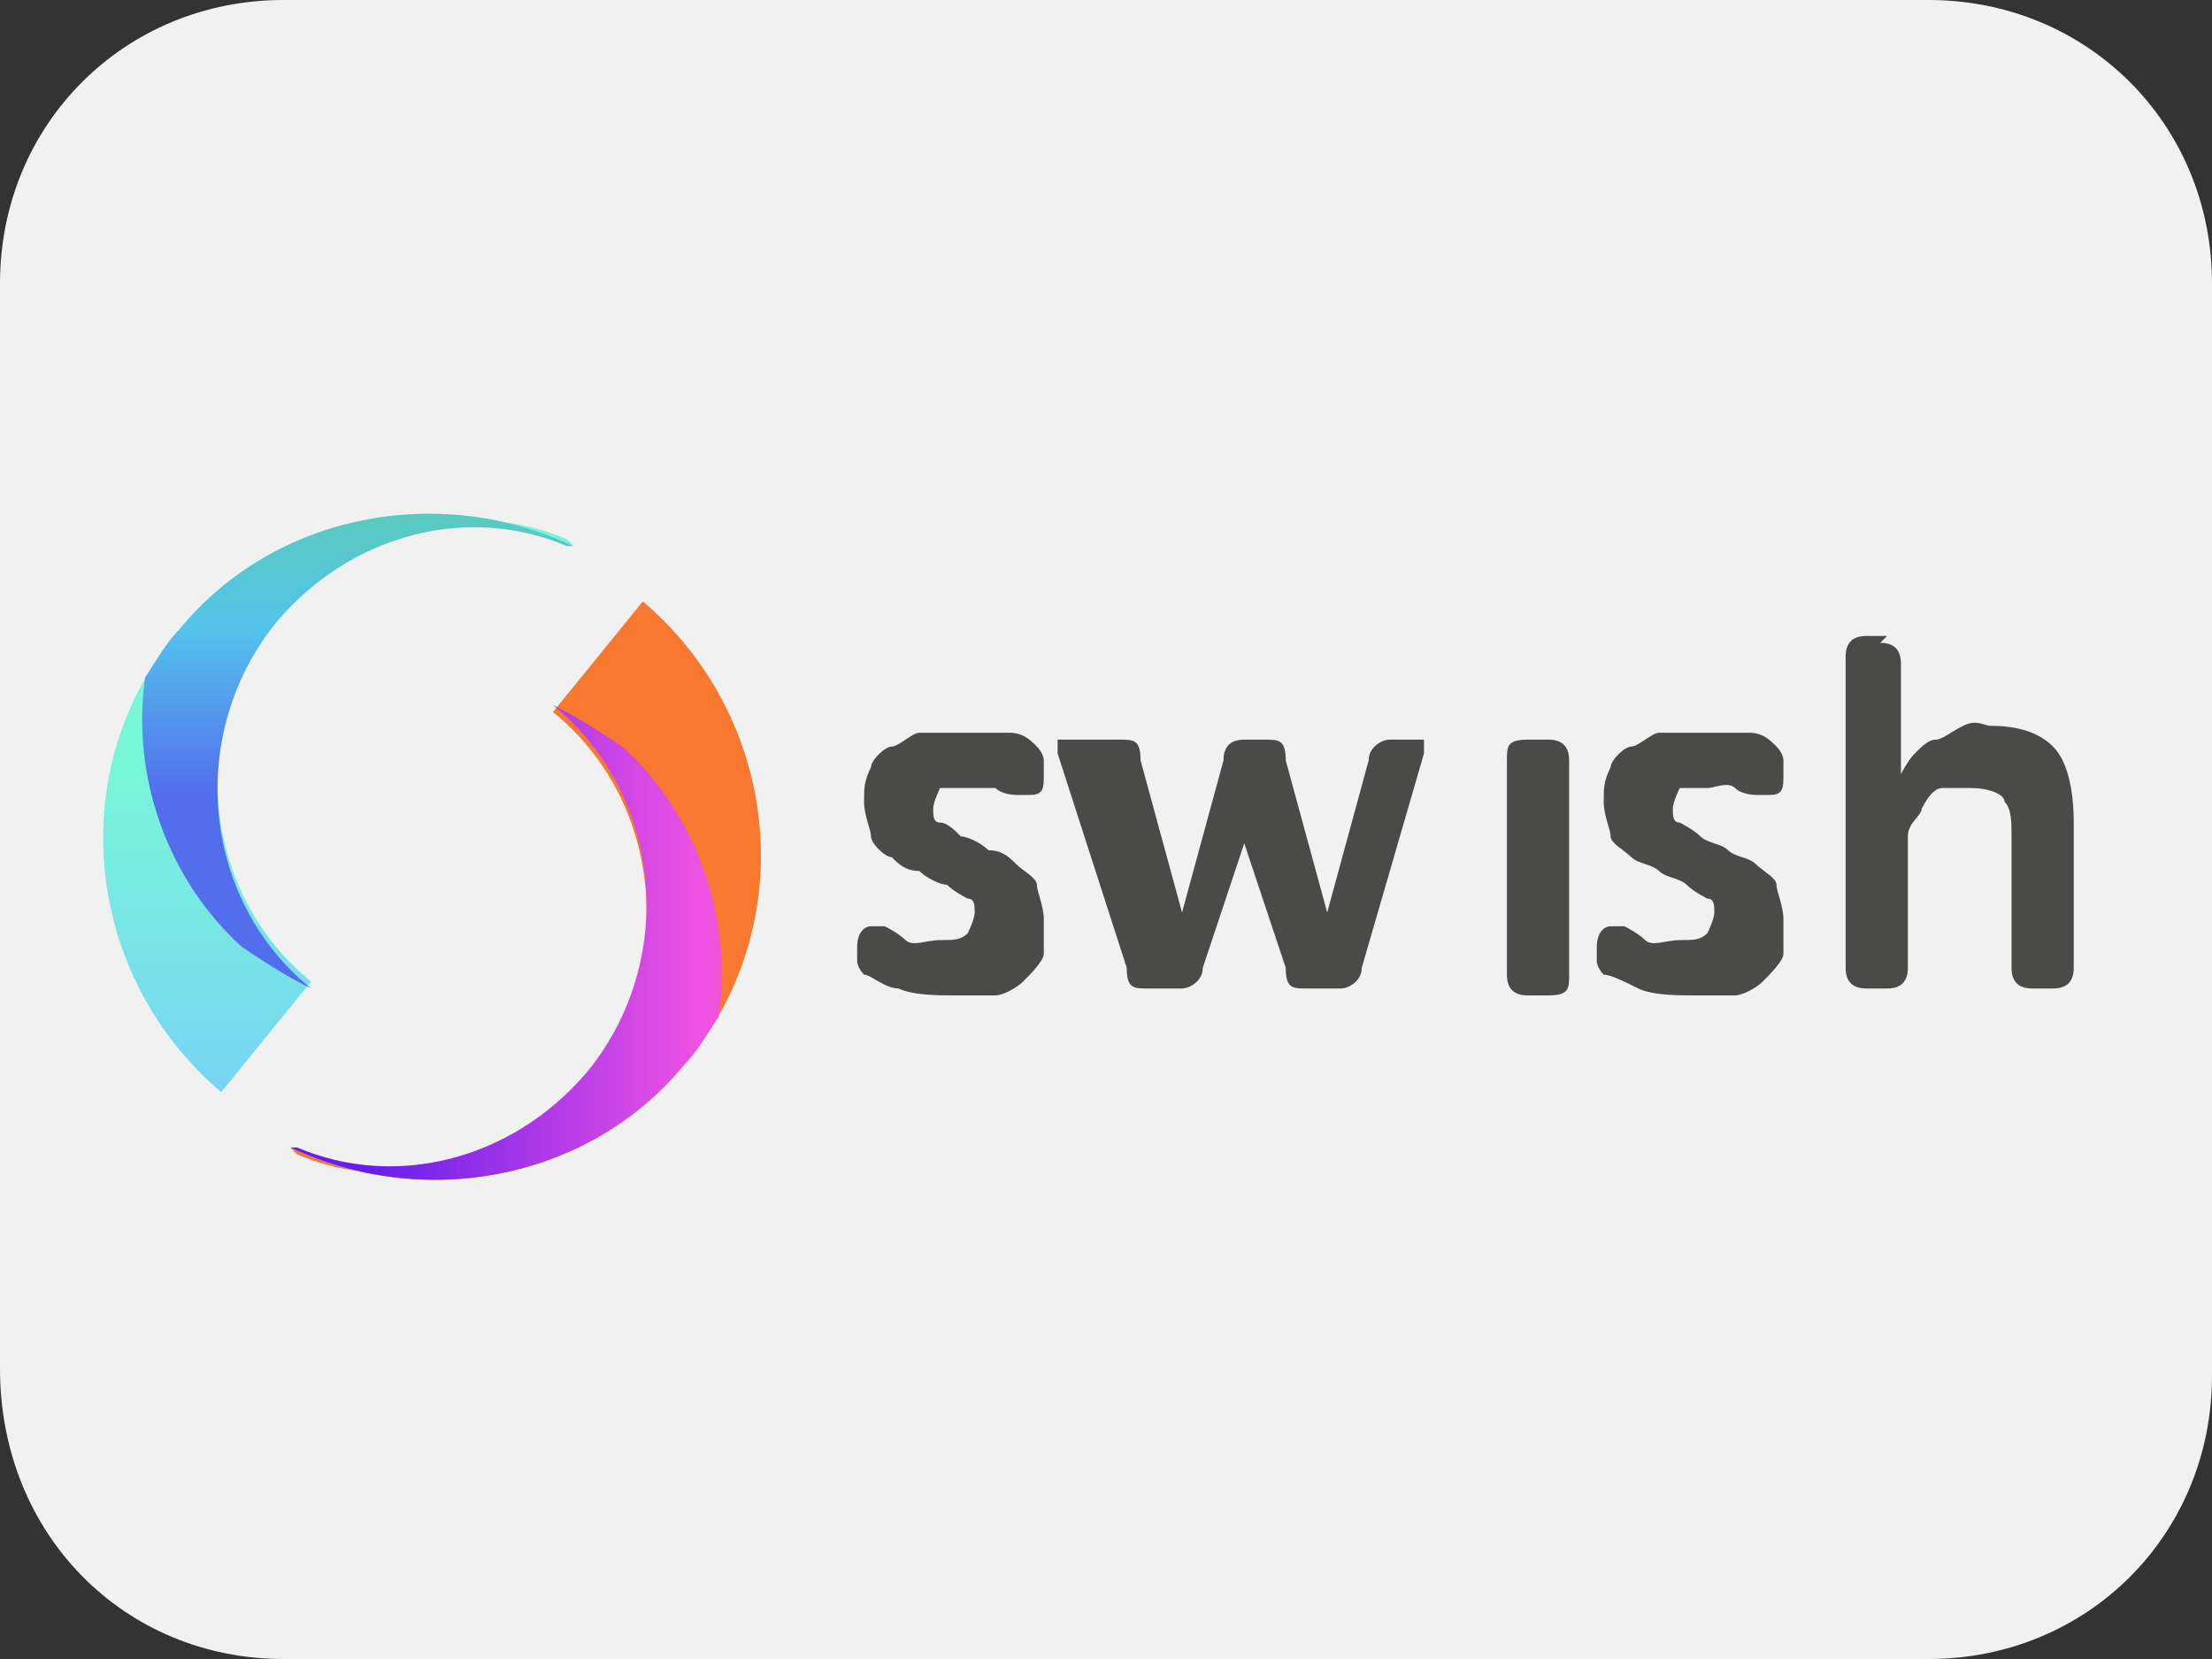 <?xml version="1.0" encoding="UTF-8"?>
<svg id="Layer_1" xmlns="http://www.w3.org/2000/svg" width="32" height="24" version="1.1" xmlns:xlink="http://www.w3.org/1999/xlink" viewBox="0 0 32 24">
  <rect x="0" y="0" width="32" height="24" fill="#333333" stroke="none"/>
  <!-- Generator: Adobe Illustrator 29.6.0, SVG Export Plug-In . SVG Version: 2.1.1 Build 207)  -->
  <defs>
    <linearGradient id="Naamloos_verloop_6" data-name="Naamloos verloop 6" x1="-82.7" y1="112.5" x2="-82.7" y2="112.5" gradientTransform="translate(10410.2 17476.4) scale(125.8 -155.2)" gradientUnits="userSpaceOnUse">
      <stop offset="0" stop-color="#ef2131"/>
      <stop offset="1" stop-color="#fecf2c"/>
    </linearGradient>
    <linearGradient id="Naamloos_verloop_5" data-name="Naamloos verloop 5" x1="-82.6" y1="112.6" x2="-82.7" y2="112.6" gradientTransform="translate(9491.1 14176.3) scale(114.7 -125.8)" gradientUnits="userSpaceOnUse">
      <stop offset="0" stop-color="#fbc52c"/>
      <stop offset=".3" stop-color="#f87130"/>
      <stop offset=".6" stop-color="#ef52e2"/>
      <stop offset="1" stop-color="#661eec"/>
    </linearGradient>
    <linearGradient id="Naamloos_verloop_3" data-name="Naamloos verloop 3" x1="-82.3" y1="112.4" x2="-82.3" y2="112.3" gradientTransform="translate(10360.2 17455.8) scale(125.8 -155.2)" gradientUnits="userSpaceOnUse">
      <stop offset="0" stop-color="#78f6d8"/>
      <stop offset=".3" stop-color="#77d1f6"/>
      <stop offset=".6" stop-color="#70a4f3"/>
      <stop offset="1" stop-color="#661eec"/>
    </linearGradient>
    <linearGradient id="Naamloos_verloop_4" data-name="Naamloos verloop 4" x1="-82.3" y1="112.2" x2="-82.3" y2="112.3" gradientTransform="translate(9452.2 14126.2) scale(114.7 -125.8)" gradientUnits="userSpaceOnUse">
      <stop offset="0" stop-color="#536eed"/>
      <stop offset=".2" stop-color="#54c3ec"/>
      <stop offset=".6" stop-color="#64d769"/>
      <stop offset="1" stop-color="#fecf2c"/>
    </linearGradient>
  </defs>
  <path d="M27.9,0H4.1C1.8,0,0,1.8,0,4.1v15.7c0,2.4,1.8,4.2,4.1,4.2h23.8c2.3,0,4.1-1.8,4.1-4.1V4.1c0-2.3-1.8-4.1-4.1-4.1Z" fill="#f1f1f1"/>
  <g>
    <path d="M24.7,10.6c.2,0,.5,0,.6,0,.2,0,.3.1.4.2,0,0,.1.1.1.2,0,0,0,.1,0,.2h0c0,.2,0,.3-.2.3s-.1,0-.2,0c0,0-.2,0-.3-.1s-.3,0-.4,0-.3,0-.4,0c0,0-.1.2-.1.3s0,.2.1.2c0,0,.2.1.3.2s.3.1.4.2.3.1.4.2.3.2.3.3c0,.1.1.3.1.5s0,.3,0,.5c0,.1-.2.3-.3.4-.1.1-.3.2-.4.2s-.4,0-.6,0-.6,0-.8-.1-.4-.2-.5-.2c0,0-.1-.1-.1-.2,0,0,0-.1,0-.2h0c0-.2.1-.3.2-.3s.1,0,.2,0c0,0,.2.1.3.2s.3,0,.5,0,.3,0,.4-.1c0,0,.1-.2.1-.3s0-.2-.1-.2c0,0-.2-.1-.3-.2s-.3-.1-.4-.2-.3-.1-.4-.2-.3-.2-.3-.3-.1-.3-.1-.5,0-.3.1-.5c0-.1.2-.3.3-.3.1,0,.3-.2.4-.2s.4,0,.5,0h0ZM14,10.6c.2,0,.5,0,.6,0,.2,0,.3.1.4.2,0,0,.1.1.1.2,0,0,0,.1,0,.2h0c0,.2,0,.3-.2.3s-.1,0-.2,0c0,0-.2,0-.3-.1-.1,0-.3,0-.4,0s-.3,0-.4,0c0,0-.1.2-.1.3s0,.2.1.2.2.1.3.2c.1,0,.3.1.4.2.2,0,.3.1.4.2s.3.2.3.3c0,.1.1.3.1.5s0,.3,0,.5c0,.1-.2.3-.3.4-.1.1-.3.2-.4.2s-.4,0-.6,0-.6,0-.8-.1c-.2,0-.4-.2-.5-.2,0,0-.1-.1-.1-.2,0,0,0-.1,0-.2h0c0-.2.1-.3.2-.3s.1,0,.2,0c0,0,.2.1.3.2s.3,0,.5,0,.3,0,.4-.1c0,0,.1-.2.1-.3s0-.2-.1-.2c0,0-.2-.1-.3-.2-.1,0-.3-.1-.4-.2-.2,0-.3-.1-.4-.2-.1,0-.3-.2-.3-.3s-.1-.3-.1-.5,0-.3.1-.5c0-.1.2-.3.3-.3.1,0,.3-.2.4-.2.2,0,.4,0,.5,0h0ZM27.2,9.3c.2,0,.3.1.3.3v1.5s0,0,0,.1,0,0,0,0c0,0,0,0,0,0h0c0,0,.1-.2.2-.3s.2-.2.3-.2.2-.1.4-.2.3,0,.4,0c.4,0,.7.1.9.3.2.2.3.6.3,1.1v2.1c0,.2-.1.3-.3.3h-.3c-.2,0-.3-.1-.3-.3v-1.9c0-.2,0-.4-.1-.5,0-.1-.2-.2-.5-.2s-.3,0-.4,0-.2.1-.3.3c0,.1-.2.2-.2.4s0,.3,0,.5v1.4c0,.2-.1.3-.3.3h-.3c-.2,0-.3-.1-.3-.3v-4.5c0-.2.1-.3.3-.3h.3ZM22.4,10.7c.2,0,.3.1.3.3v3.1c0,.2,0,.3-.3.3h-.3c-.2,0-.3-.1-.3-.3v-3.1c0-.2,0-.3.3-.3h.3ZM16.2,10.7c.2,0,.3,0,.3.3l.6,2.2c0,0,0,.1,0,.1s0,0,0,.1c0,0,0,0,0,.1h0s0,0,0-.1c0,0,0,0,0-.1s0,0,0-.1l.6-2.2c0-.2.1-.3.3-.3h.3c.2,0,.3,0,.3.3l.6,2.2c0,0,0,.1,0,.1s0,0,0,.1c0,0,0,0,0,.1h0s0,0,0-.1c0,0,0,0,0-.1s0,0,0-.1l.6-2.2c0-.2.2-.3.3-.3h.3c.1,0,.2,0,.2,0,0,0,0,.1,0,.2l-.9,3.1c0,.2-.2.3-.3.3h-.5c-.2,0-.3,0-.3-.3l-.6-1.8s0,0,0-.1,0,0,0-.1c0,0,0,0,0-.1h0s0,0,0,.1c0,0,0,0,0,.1s0,0,0,.1l-.6,1.8c0,.2-.2.3-.3.3h-.5c-.2,0-.3,0-.3-.3l-1-3.1c0-.1,0-.2,0-.2s.1,0,.2,0h.3Z" fill="#4a4a49"/>
    <g>
      <path d="M4.2,16.6c1.9.9,4.3.5,5.7-1.2,1.7-2,1.4-5-.6-6.7l-1.3,1.6c1.6,1.3,1.8,3.7.5,5.3-1.1,1.3-2.8,1.7-4.2,1.1" fill="url(#Naamloos_verloop_6)" fill-rule="evenodd"/>
      <path d="M4.2,16.6c1.9.9,4.3.5,5.7-1.2.2-.2.3-.4.5-.7.2-1.4-.3-2.9-1.4-3.9-.3-.2-.6-.4-1-.6,1.6,1.3,1.8,3.7.5,5.3-1.1,1.3-2.8,1.7-4.2,1.1" fill="url(#Naamloos_verloop_5)" fill-rule="evenodd"/>
    </g>
    <path d="M8.3,7.9c-1.9-.9-4.3-.5-5.7,1.2-1.7,2-1.4,5,.6,6.7l1.3-1.6c-1.6-1.3-1.8-3.7-.5-5.3,1.1-1.3,2.8-1.7,4.2-1.1" fill="url(#Naamloos_verloop_3)" fill-rule="evenodd"/>
    <path d="M8.3,7.9c-1.9-.9-4.3-.5-5.7,1.2-.2.2-.3.4-.5.7-.2,1.4.3,2.9,1.4,3.9.3.2.6.4,1,.6-1.6-1.3-1.8-3.7-.5-5.3,1.1-1.3,2.8-1.7,4.2-1.1" fill="url(#Naamloos_verloop_4)" fill-rule="evenodd"/>
  </g>
</svg>